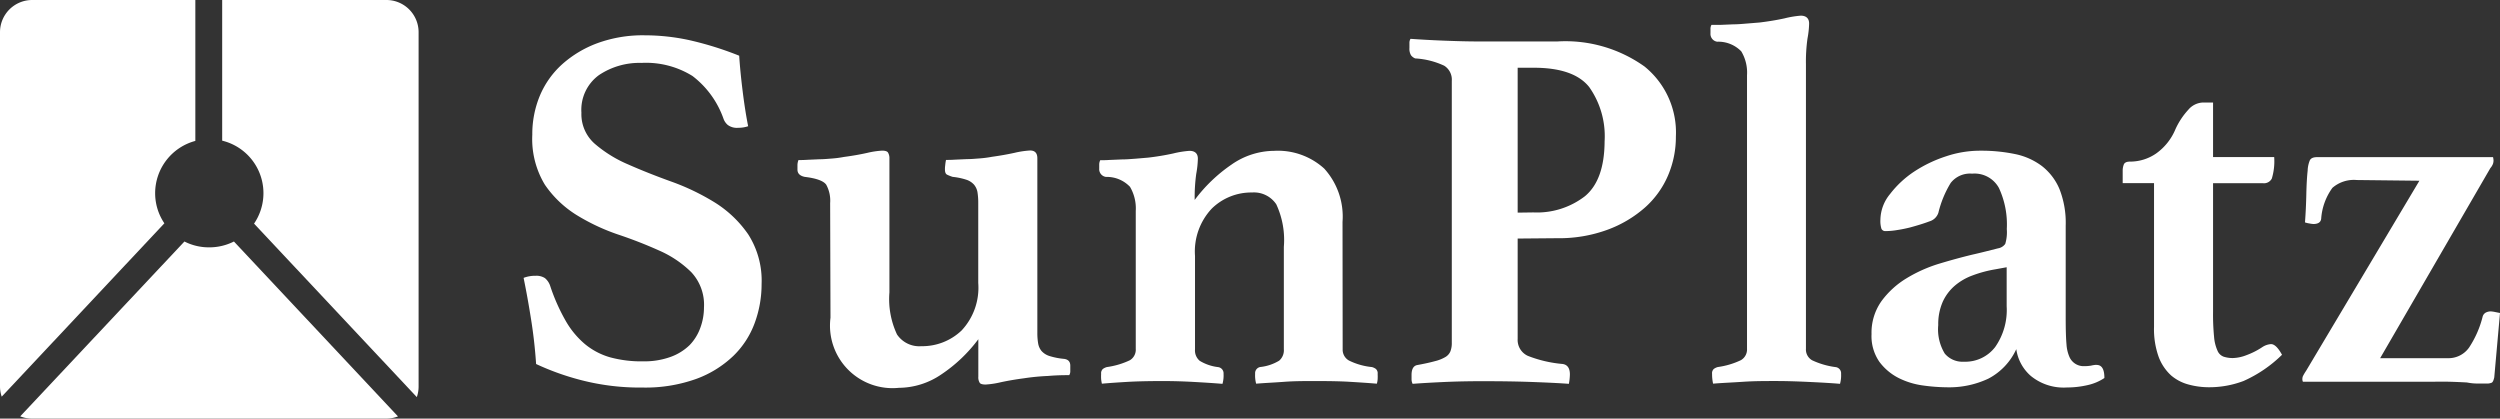 <svg xmlns="http://www.w3.org/2000/svg" width="187.225" height="31.348" viewBox="0 0 187.225 31.348"><rect x="0" y="0" width="187.225" height="31.348" fill="#333333" stroke="none"/><defs><style>.a{fill:#fff;}</style></defs><g transform="translate(0)"><g transform="translate(0)"><path class="a" d="M114.386,13.392a2.287,2.287,0,0,1-.744.117,1.141,1.141,0,0,1-.784-.213,1.093,1.093,0,0,1-.313-.45,6.9,6.9,0,0,0-2.327-3.215A6.582,6.582,0,0,0,106.4,8.65a5.438,5.438,0,0,0-3.191.916,3.215,3.215,0,0,0-1.31,2.813,2.946,2.946,0,0,0,1,2.327,9.57,9.57,0,0,0,2.5,1.547c1,.442,2.086.872,3.247,1.29a17.282,17.282,0,0,1,3.247,1.563,8.5,8.5,0,0,1,2.5,2.387,6.43,6.43,0,0,1,1,3.718,8.416,8.416,0,0,1-.51,2.9,6.579,6.579,0,0,1-1.608,2.484,7.974,7.974,0,0,1-2.777,1.72,11.253,11.253,0,0,1-4.019.647,17.547,17.547,0,0,1-4.614-.559A19.364,19.364,0,0,1,98.506,31.2q-.113-1.684-.37-3.3c-.169-1.081-.358-2.134-.567-3.151a2.411,2.411,0,0,1,.9-.157,1.17,1.17,0,0,1,.7.177,1.29,1.29,0,0,1,.4.607,14.22,14.22,0,0,0,1.137,2.564,6.479,6.479,0,0,0,1.447,1.76,5.2,5.2,0,0,0,1.9,1A8.882,8.882,0,0,0,106.54,31a5.783,5.783,0,0,0,2.054-.338,3.983,3.983,0,0,0,1.411-.88,3.617,3.617,0,0,0,.8-1.294,4.421,4.421,0,0,0,.273-1.527,3.569,3.569,0,0,0-.957-2.645,7.954,7.954,0,0,0-2.387-1.608,32.849,32.849,0,0,0-3.091-1.206,15.353,15.353,0,0,1-3.091-1.451,7.953,7.953,0,0,1-2.387-2.275,6.6,6.6,0,0,1-.944-3.75,7.5,7.5,0,0,1,.567-2.922,6.611,6.611,0,0,1,1.664-2.347,8.223,8.223,0,0,1,2.64-1.583,9.879,9.879,0,0,1,3.541-.591,15.771,15.771,0,0,1,3.308.354,24.585,24.585,0,0,1,3.774,1.174q.076,1.174.257,2.64T114.386,13.392Z" transform="translate(-58.357 -3.939)"/><path class="a" d="M151.047,31.969a2.48,2.48,0,0,0-.293-1.37c-.2-.285-.735-.482-1.608-.587-.366-.076-.547-.257-.547-.547v-.313a1.037,1.037,0,0,1,.076-.4c.157,0,.378,0,.667-.02l.9-.04c.313,0,.631-.032.957-.056a8.106,8.106,0,0,0,.88-.117c.6-.08,1.174-.177,1.724-.3a6.462,6.462,0,0,1,1.133-.173c.233,0,.4.052.45.157a.8.8,0,0,1,.1.43V38.66a6.24,6.24,0,0,0,.567,3.151,2.01,2.01,0,0,0,1.821.88,4.268,4.268,0,0,0,3.014-1.174,4.69,4.69,0,0,0,1.25-3.561V31.969a5.008,5.008,0,0,0-.056-.8,1.206,1.206,0,0,0-.257-.571,1.326,1.326,0,0,0-.567-.37,4.923,4.923,0,0,0-1.037-.217,2.93,2.93,0,0,1-.4-.157c-.117-.048-.177-.181-.177-.4a1.965,1.965,0,0,1,.02-.313,3.268,3.268,0,0,1,.06-.4c.181,0,.4,0,.683-.02l.9-.04c.326,0,.651-.032.977-.056a8.107,8.107,0,0,0,.88-.117c.575-.08,1.141-.177,1.7-.3a6.769,6.769,0,0,1,1.153-.173c.366,0,.547.193.547.587V41.683a4.569,4.569,0,0,0,.06.8,1.206,1.206,0,0,0,.253.567,1.322,1.322,0,0,0,.587.374,5.1,5.1,0,0,0,1.057.213c.338.028.51.2.51.51v.4a.547.547,0,0,1-.08.313c-.338,0-.868,0-1.583.06a16.836,16.836,0,0,0-1.821.177q-.864.113-1.7.289a6.6,6.6,0,0,1-1.153.177c-.237,0-.4-.044-.45-.137a.768.768,0,0,1-.1-.45V42.169a11.217,11.217,0,0,1-2.777,2.64,5.7,5.7,0,0,1-3.171,1,4.681,4.681,0,0,1-5.124-5.245Z" transform="translate(-88.877 -16.765)"/><path class="a" d="M223.058,42.966a.928.928,0,0,0,.47.84,4.968,4.968,0,0,0,1.72.49.888.888,0,0,1,.293.137.426.426,0,0,1,.137.374q.01.2,0,.4a1.485,1.485,0,0,1-.06.334c-.679-.056-1.358-.1-2.034-.141s-1.527-.056-2.544-.056c-.836,0-1.608,0-2.347.056s-1.435.084-2.114.141a2.347,2.347,0,0,1-.076-.744.466.466,0,0,1,.43-.51,3.444,3.444,0,0,0,1.37-.47,1.025,1.025,0,0,0,.35-.86V35.294a6.332,6.332,0,0,0-.567-3.187,2.01,2.01,0,0,0-1.821-.884,4.216,4.216,0,0,0-3.01,1.206A4.689,4.689,0,0,0,212,35.969v7a1.017,1.017,0,0,0,.354.86,3.42,3.42,0,0,0,1.37.47.47.47,0,0,1,.414.51,2.311,2.311,0,0,1-.08.744c-.679-.056-1.383-.1-2.114-.141s-1.511-.068-2.347-.068q-1.527,0-2.56.056c-.691.04-1.366.084-2.01.141a2.742,2.742,0,0,1-.056-.334,3.1,3.1,0,0,1,0-.4.426.426,0,0,1,.137-.374.928.928,0,0,1,.293-.137,5.888,5.888,0,0,0,1.72-.51.92.92,0,0,0,.442-.852V32.6a3.187,3.187,0,0,0-.43-1.8,2.392,2.392,0,0,0-1.8-.744.583.583,0,0,1-.506-.623v-.293a.727.727,0,0,1,.076-.334c.157,0,.4,0,.683-.02l.961-.04c.338,0,.679-.032,1.017-.056l.94-.08a18.833,18.833,0,0,0,1.877-.313,7.194,7.194,0,0,1,1.206-.193c.4,0,.627.193.627.587a7.068,7.068,0,0,1-.121,1.133,12.859,12.859,0,0,0-.117,1.957,11.619,11.619,0,0,1,2.777-2.661,5.627,5.627,0,0,1,3.171-1.017,5.152,5.152,0,0,1,3.754,1.33,5.345,5.345,0,0,1,1.37,3.991Z" transform="translate(-122.506 -16.807)"/><path class="a" d="M270.743,22.183v7.512a1.31,1.31,0,0,0,.764,1.274,9.3,9.3,0,0,0,2.6.607c.362.052.547.313.547.78a3.98,3.98,0,0,1-.076.707c-.76-.056-1.7-.1-2.837-.141s-2.367-.056-3.7-.056q-1.411,0-2.721.056c-.872.04-1.688.084-2.444.141a.775.775,0,0,1-.08-.354V32.4c0-.442.145-.691.43-.744.551-.1.993-.2,1.33-.293a2.866,2.866,0,0,0,.784-.313.9.9,0,0,0,.37-.43,1.748,1.748,0,0,0,.1-.647v-19.6a1.23,1.23,0,0,0-.567-1.133,5.916,5.916,0,0,0-2.174-.547.74.74,0,0,1-.314-.237.956.956,0,0,1-.117-.547v-.37a.567.567,0,0,1,.08-.313c.727.052,1.571.1,2.524.137s1.8.06,2.56.06h5.908a10.2,10.2,0,0,1,6.535,1.877,6.352,6.352,0,0,1,2.347,5.245,7.358,7.358,0,0,1-.587,2.914,6.764,6.764,0,0,1-1.74,2.411,8.842,8.842,0,0,1-2.813,1.66,10.494,10.494,0,0,1-3.758.627Zm1.174-1.957a5.876,5.876,0,0,0,3.854-1.206q1.467-1.206,1.483-4.115a6.384,6.384,0,0,0-1.153-4.067q-1.153-1.451-4.168-1.447h-1.19V20.242Z" transform="translate(-157.085 -4.318)"/><path class="a" d="M328.429,30.49c-.679-.056-1.455-.1-2.327-.141s-1.692-.068-2.444-.068c-.836,0-1.66,0-2.484.056s-1.571.084-2.251.141a2.748,2.748,0,0,1-.056-.334,3.108,3.108,0,0,1-.02-.4.426.426,0,0,1,.137-.374.928.928,0,0,1,.293-.137,5.887,5.887,0,0,0,1.72-.51.92.92,0,0,0,.466-.852V7.373a3.079,3.079,0,0,0-.43-1.78,2.39,2.39,0,0,0-1.8-.723.587.587,0,0,1-.506-.627V3.921a.567.567,0,0,1,.076-.313h.683l.961-.04c.338,0,.679-.032,1.017-.06l.94-.076c.651-.08,1.278-.181,1.877-.313a7.347,7.347,0,0,1,1.206-.2c.4,0,.627.2.627.587a6.728,6.728,0,0,1-.121,1.117,12.41,12.41,0,0,0-.117,1.937V27.87a.92.92,0,0,0,.47.86,5.928,5.928,0,0,0,1.732.506.466.466,0,0,1,.43.51,2.347,2.347,0,0,1-.08.744Z" transform="translate(-190.629 -1.746)"/><path class="a" d="M365.586,44.135c.4,0,.587.326.587.981a3.709,3.709,0,0,1-1.258.531,6.92,6.92,0,0,1-1.547.177,3.877,3.877,0,0,1-2.7-.86,3.251,3.251,0,0,1-1.093-2.01,4.682,4.682,0,0,1-2.094,2.21,6.885,6.885,0,0,1-3.071.647,13.915,13.915,0,0,1-1.821-.137,5.788,5.788,0,0,1-1.841-.567,4.132,4.132,0,0,1-1.427-1.206,3.384,3.384,0,0,1-.587-2.074,4.083,4.083,0,0,1,.744-2.468,6.5,6.5,0,0,1,1.857-1.7,10.734,10.734,0,0,1,2.448-1.1q1.326-.4,2.5-.683c.338-.076.691-.161,1.057-.253l.86-.217a.828.828,0,0,0,.547-.334,3.006,3.006,0,0,0,.117-1.113,6.478,6.478,0,0,0-.587-3.071,2.078,2.078,0,0,0-2.009-1.077,1.833,1.833,0,0,0-1.608.7,7.764,7.764,0,0,0-.92,2.231,1,1,0,0,1-.683.647c-.378.145-.856.293-1.431.45-.309.076-.631.145-.957.193a5.18,5.18,0,0,1-.88.08.309.309,0,0,1-.314-.177,1.965,1.965,0,0,1-.076-.683,3.091,3.091,0,0,1,.723-1.917,7.476,7.476,0,0,1,1.8-1.676,9.935,9.935,0,0,1,2.411-1.153,8.006,8.006,0,0,1,2.536-.414,12.459,12.459,0,0,1,2.62.253,5,5,0,0,1,2.01.9,4.3,4.3,0,0,1,1.31,1.72,6.9,6.9,0,0,1,.466,2.749v6.868c0,.912.02,1.575.06,2.01a2.789,2.789,0,0,0,.217.936,1.157,1.157,0,0,0,1.093.7,3.243,3.243,0,0,0,.53-.04,2.082,2.082,0,0,1,.4-.06Zm-6.732-7.315-.86.157a9.175,9.175,0,0,0-1.68.45,4.36,4.36,0,0,0-1.35.78,3.512,3.512,0,0,0-.9,1.206,4.16,4.16,0,0,0-.334,1.74,3.483,3.483,0,0,0,.49,2.134,1.728,1.728,0,0,0,1.427.607,2.813,2.813,0,0,0,2.347-1.1,4.831,4.831,0,0,0,.86-3.05Z" transform="translate(-208.575 -16.806)"/><path class="a" d="M405.985,37.433a1.358,1.358,0,0,1,.663-.233c.261,0,.535.273.824.8a9.807,9.807,0,0,1-2.878,1.961,7.234,7.234,0,0,1-2.6.47,5.827,5.827,0,0,1-1.507-.2,3.328,3.328,0,0,1-1.31-.675,3.569,3.569,0,0,1-.94-1.391,6.152,6.152,0,0,1-.35-2.251V25.147H395.54V24.17a1.247,1.247,0,0,1,.076-.4c.052-.157.209-.237.47-.237a3.432,3.432,0,0,0,1.957-.607,4.2,4.2,0,0,0,1.447-1.817,5.475,5.475,0,0,1,.957-1.451,1.507,1.507,0,0,1,1.037-.547h.824v4.083h4.578a4.484,4.484,0,0,1-.177,1.608.659.659,0,0,1-.647.35h-3.754V34.8a17.222,17.222,0,0,0,.076,1.857,3.118,3.118,0,0,0,.257,1.037.8.8,0,0,0,.466.45,2.21,2.21,0,0,0,.687.1,3.006,3.006,0,0,0,1.017-.217A5.627,5.627,0,0,0,405.985,37.433Z" transform="translate(-236.572 -11.43)"/><path class="a" d="M433.091,31a2.446,2.446,0,0,0-1.821.587,4.445,4.445,0,0,0-.84,2.307c-.028.261-.221.4-.587.4a2.332,2.332,0,0,1-.293-.04,2.033,2.033,0,0,1-.334-.08c.052-.675.084-1.375.1-2.09s.048-1.314.1-1.78a2.219,2.219,0,0,1,.157-.764c.076-.169.257-.253.547-.253H443.3a1.209,1.209,0,0,1,.036.273.864.864,0,0,1-.036.213,1.046,1.046,0,0,1-.2.334l-8.255,14.235H439.9a1.885,1.885,0,0,0,1.608-.8,7.488,7.488,0,0,0,1.013-2.311.486.486,0,0,1,.253-.313.824.824,0,0,1,.334-.08,1.949,1.949,0,0,1,.313.04l.4.08-.43,4.823c-.052.233-.117.37-.2.4a.912.912,0,0,1-.4.06h-.647a4.06,4.06,0,0,1-.8-.08c-.442-.024-.892-.044-1.35-.056s-.88,0-1.27,0H429.06a.462.462,0,0,1-.04-.2.606.606,0,0,1,.04-.213,3.436,3.436,0,0,1,.237-.4l8.488-14.239Z" transform="translate(-256.596 -17.518)"/><path class="a" d="M11.619,14.468a4.055,4.055,0,0,1,3.01-3.915V0H2.411A2.411,2.411,0,0,0,0,2.411V28.937a2.315,2.315,0,0,0,.129.768L12.31,16.723A4.019,4.019,0,0,1,11.619,14.468Z" transform="translate(0)"/><path class="a" d="M53.7,0H41.4V10.534a4.047,4.047,0,0,1,2.387,6.213l12.19,12.993a2.436,2.436,0,0,0,.133-.8V2.411A2.411,2.411,0,0,0,53.7,0Z" transform="translate(-24.761)"/><path class="a" d="M17.929,45.438A4.019,4.019,0,0,1,16.068,45L3.77,58.094a2.387,2.387,0,0,0,.9.169H31.192a2.412,2.412,0,0,0,.868-.165L19.774,45A4.071,4.071,0,0,1,17.929,45.438Z" transform="translate(-2.255 -26.914)"/></g></g></svg>